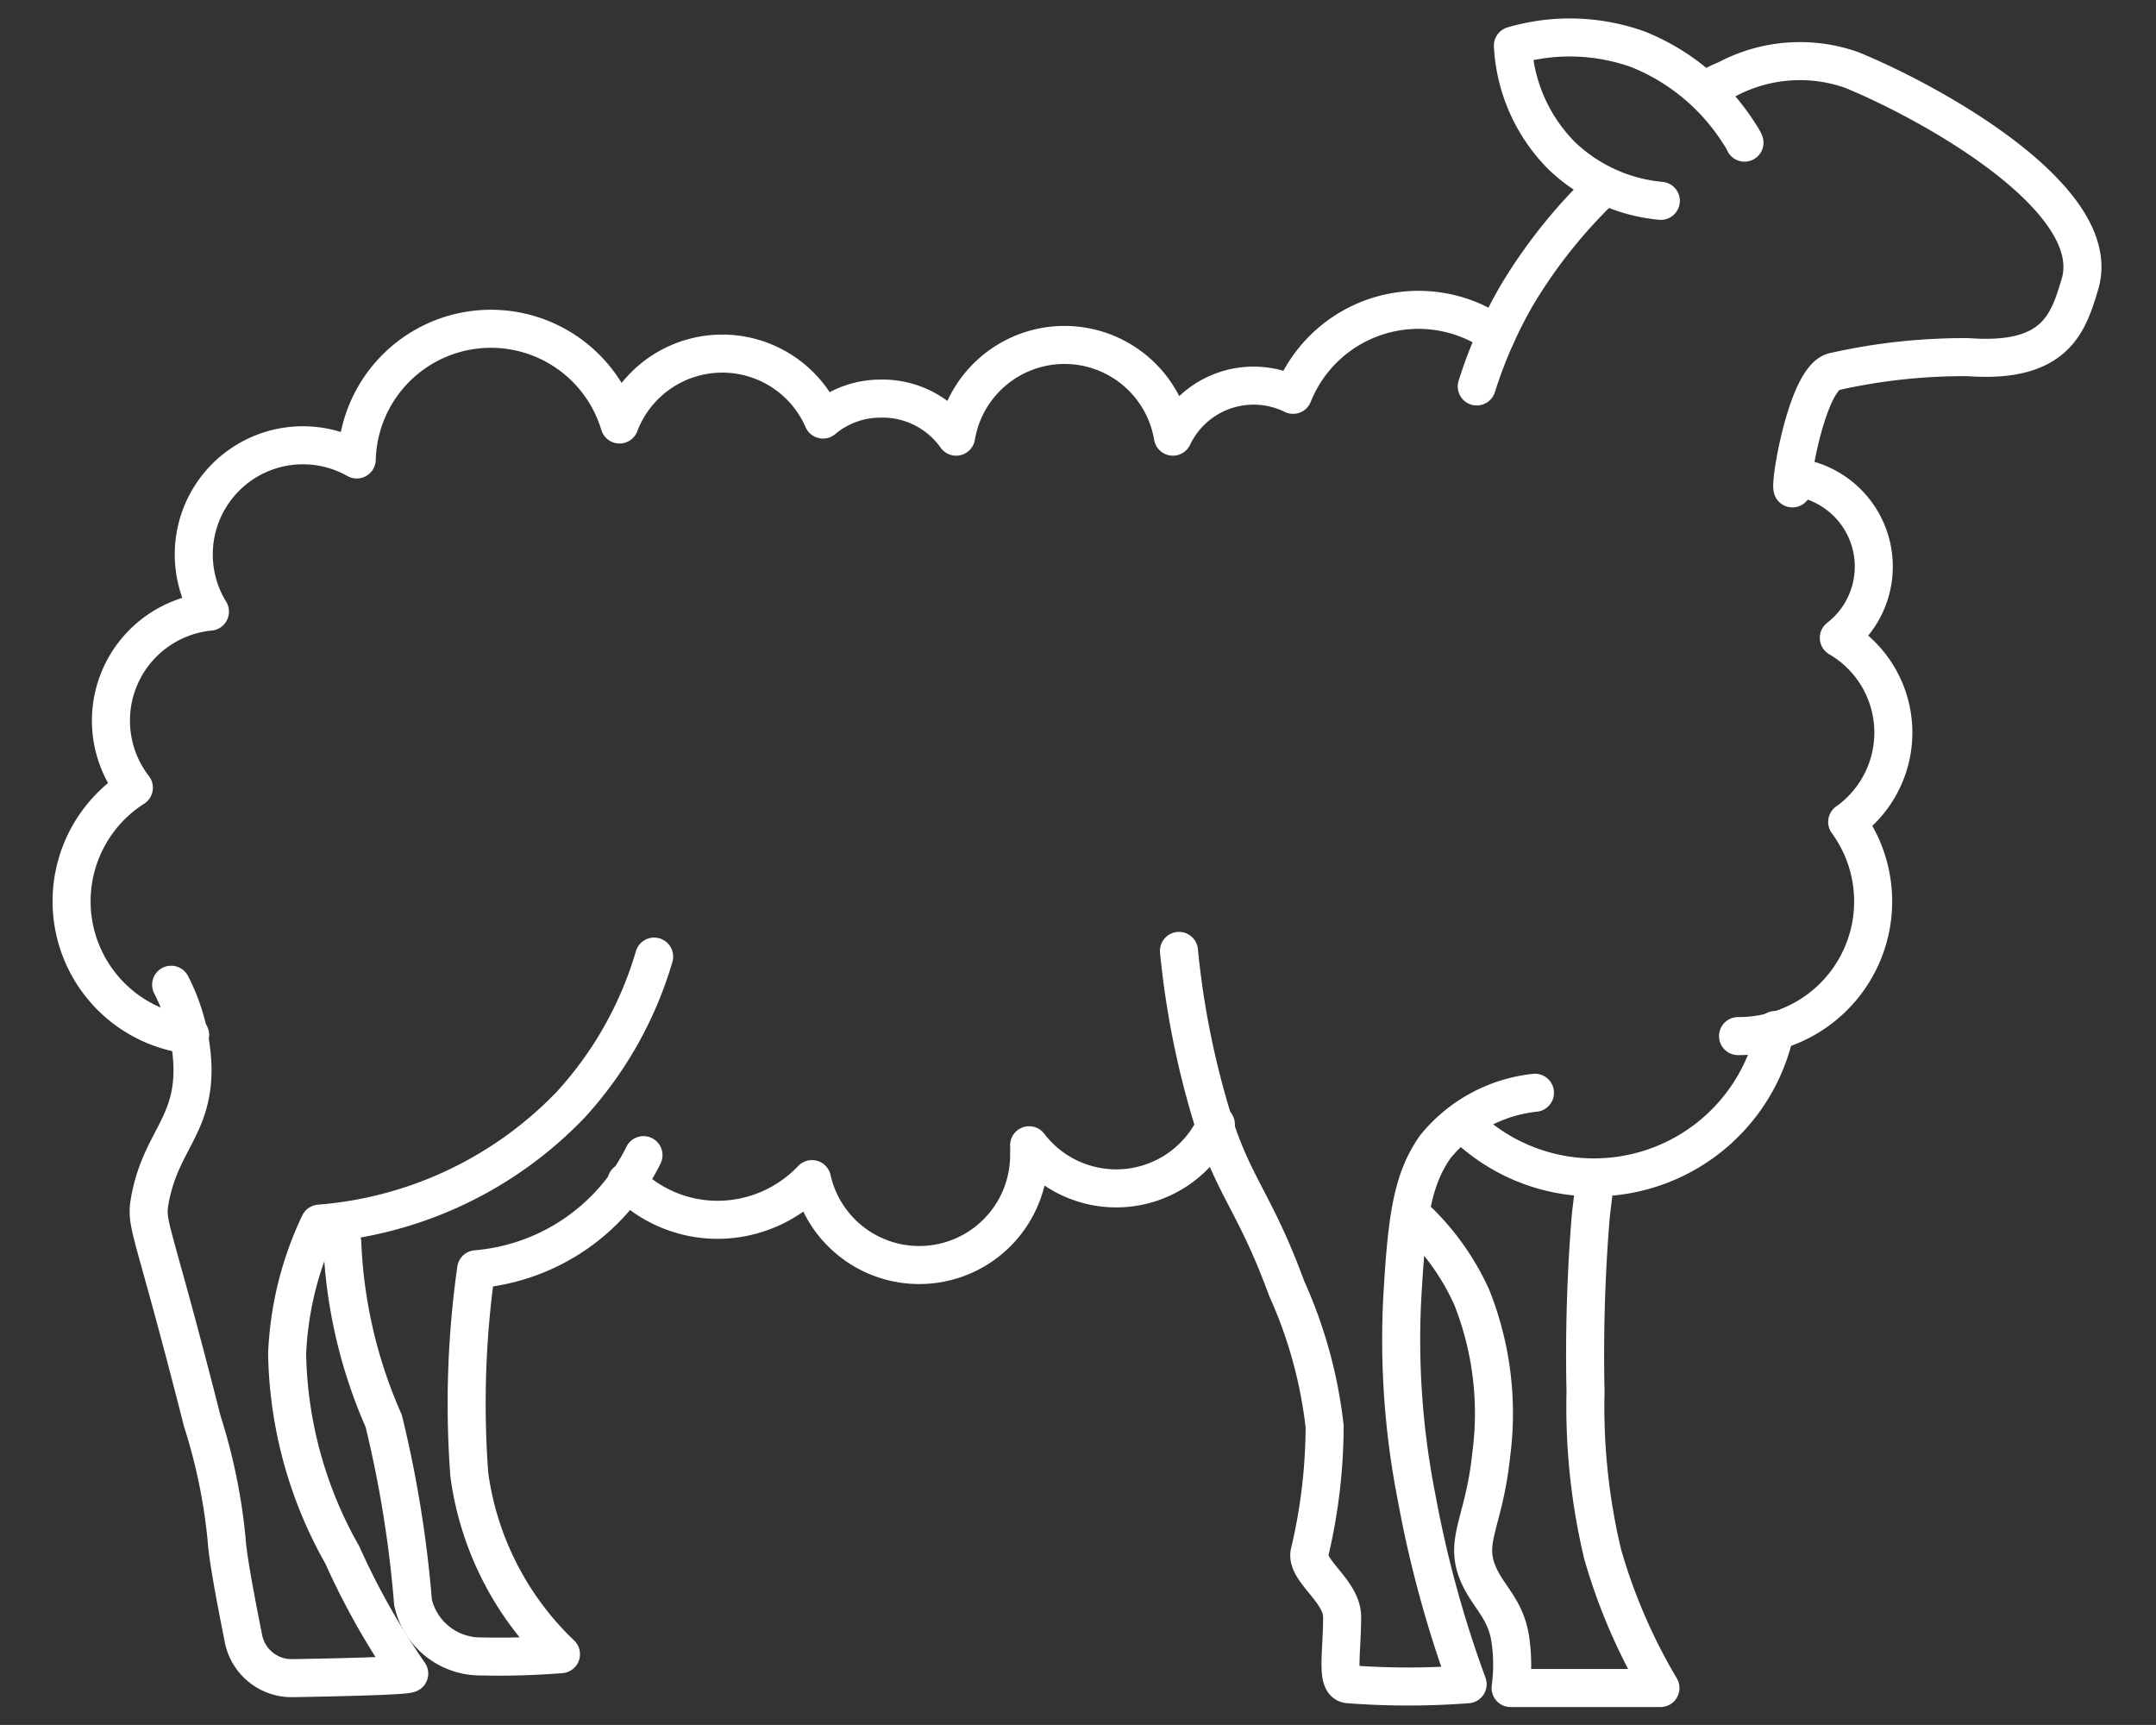 <?xml version="1.0" encoding="utf-8"?>
<svg id="Layer_1" data-name="Layer 1" xmlns="http://www.w3.org/2000/svg" viewBox="0 0 56.69 45.35"><rect x="0" y="0" width="56.69" height="45.35" fill="#333333" stroke="none"/><defs><style>.cls-1{fill:none;stroke:#FFF;stroke-linecap:round;stroke-linejoin:round;}</style></defs><title>[PDI]</title><path class="cls-1" d="M44.88,2.35a3.6,3.6,0,0,1,.52-.26,4.09,4.09,0,0,1,3.29-.25c2.19.9,6.66,3.42,6,5.63-.3,1-.62,2.09-2.93,1.92a15.52,15.52,0,0,0-3.53.38c-.69.14-1.16,2.83-1.1,3.07"/><path class="cls-1" d="M38.83,10.16a11.94,11.94,0,0,1,1.05-2.39A13.58,13.58,0,0,1,42.07,5"/><path class="cls-1" d="M17.2,25.15a9.87,9.87,0,0,1-2.2,3.9,10.26,10.26,0,0,1-6.6,3.12,8.76,8.76,0,0,0-.85,3.43A11.09,11.09,0,0,0,9,40.88,19.43,19.43,0,0,0,10.76,44c-.09.06-1.88.1-3.07.12a1.29,1.29,0,0,1-1.28-1c-.18-.9-.42-2.14-.45-2.63a14.73,14.73,0,0,0-.64-3.12C4,32.17,3.82,32.23,3.94,31.56,4.22,30,5.11,29.61,5.06,28a5.1,5.1,0,0,0-.56-2.11"/><path class="cls-1" d="M31,25a22.49,22.49,0,0,0,.92,4.54c.54,1.69,1.1,2.12,1.91,4.33a12.1,12.1,0,0,1,1,3.63,14.55,14.55,0,0,1-.4,3.34c-.07.47.86,1,.86,1.67,0,.95-.17,1.75.17,1.77a20.5,20.5,0,0,0,3.13,0,29.76,29.76,0,0,1-1.34-4.9,21.41,21.41,0,0,1-.38-5.23c.12-2.13.26-3.13.87-4a3.91,3.91,0,0,1,2.62-1.42"/><path class="cls-1" d="M16.92,30.37a5.4,5.4,0,0,1-4.4,3,25.11,25.11,0,0,0-.18,5.4,8,8,0,0,0,2.41,4.72,20.81,20.81,0,0,1-2.1.06,1.82,1.82,0,0,1-1.79-1.42,30.48,30.48,0,0,0-.77-4.77A12.85,12.85,0,0,1,9,32.67"/><path class="cls-1" d="M41.92,31c0,.34-.07.7-.1,1.07a44.63,44.63,0,0,0-.13,4.52,16.7,16.7,0,0,0,.45,4.27,15,15,0,0,0,1.52,3.52H39.72a4.64,4.64,0,0,0,0-1.23c-.11-.83-.56-1.13-.83-1.72-.42-.92.13-1.37.32-3.18a8.28,8.28,0,0,0-.51-4.14,6.59,6.59,0,0,0-1.4-2"/><path class="cls-1" d="M39.35,8.8A3.55,3.55,0,0,0,34,10.38a2.35,2.35,0,0,0-3.16,1.1,2.89,2.89,0,0,0-5.7,0,2.37,2.37,0,0,0-2-1,2.34,2.34,0,0,0-1.5.55,2.89,2.89,0,0,0-5.35.13,3.53,3.53,0,0,0-6.91.92,2.87,2.87,0,0,0-3.86,4,2.88,2.88,0,0,0-2,4.63A3.54,3.54,0,0,0,5,27.21"/><path class="cls-1" d="M45.7,27.24a3.54,3.54,0,0,0,2.87-5.63,2.88,2.88,0,0,0-.22-4.84,2.37,2.37,0,0,0-1.19-4.23"/><path class="cls-1" d="M16.47,31.07a3.38,3.38,0,0,0,2.41,1A3.43,3.43,0,0,0,21.35,31a2.89,2.89,0,0,0,5.71-.67,1.92,1.92,0,0,0,0-.22,2.88,2.88,0,0,0,4.91-.55"/><path class="cls-1" d="M46.68,27.08a4.87,4.87,0,0,1-8.2,2.46"/><path class="cls-1" d="M43.67,5.28a4.34,4.34,0,0,1-2.6-1.18,4.43,4.43,0,0,1-1.29-2.9,5.32,5.32,0,0,1,3.3.1,5.63,5.63,0,0,1,2.67,2.24,1.28,1.28,0,0,1,.12.21"/></svg>
